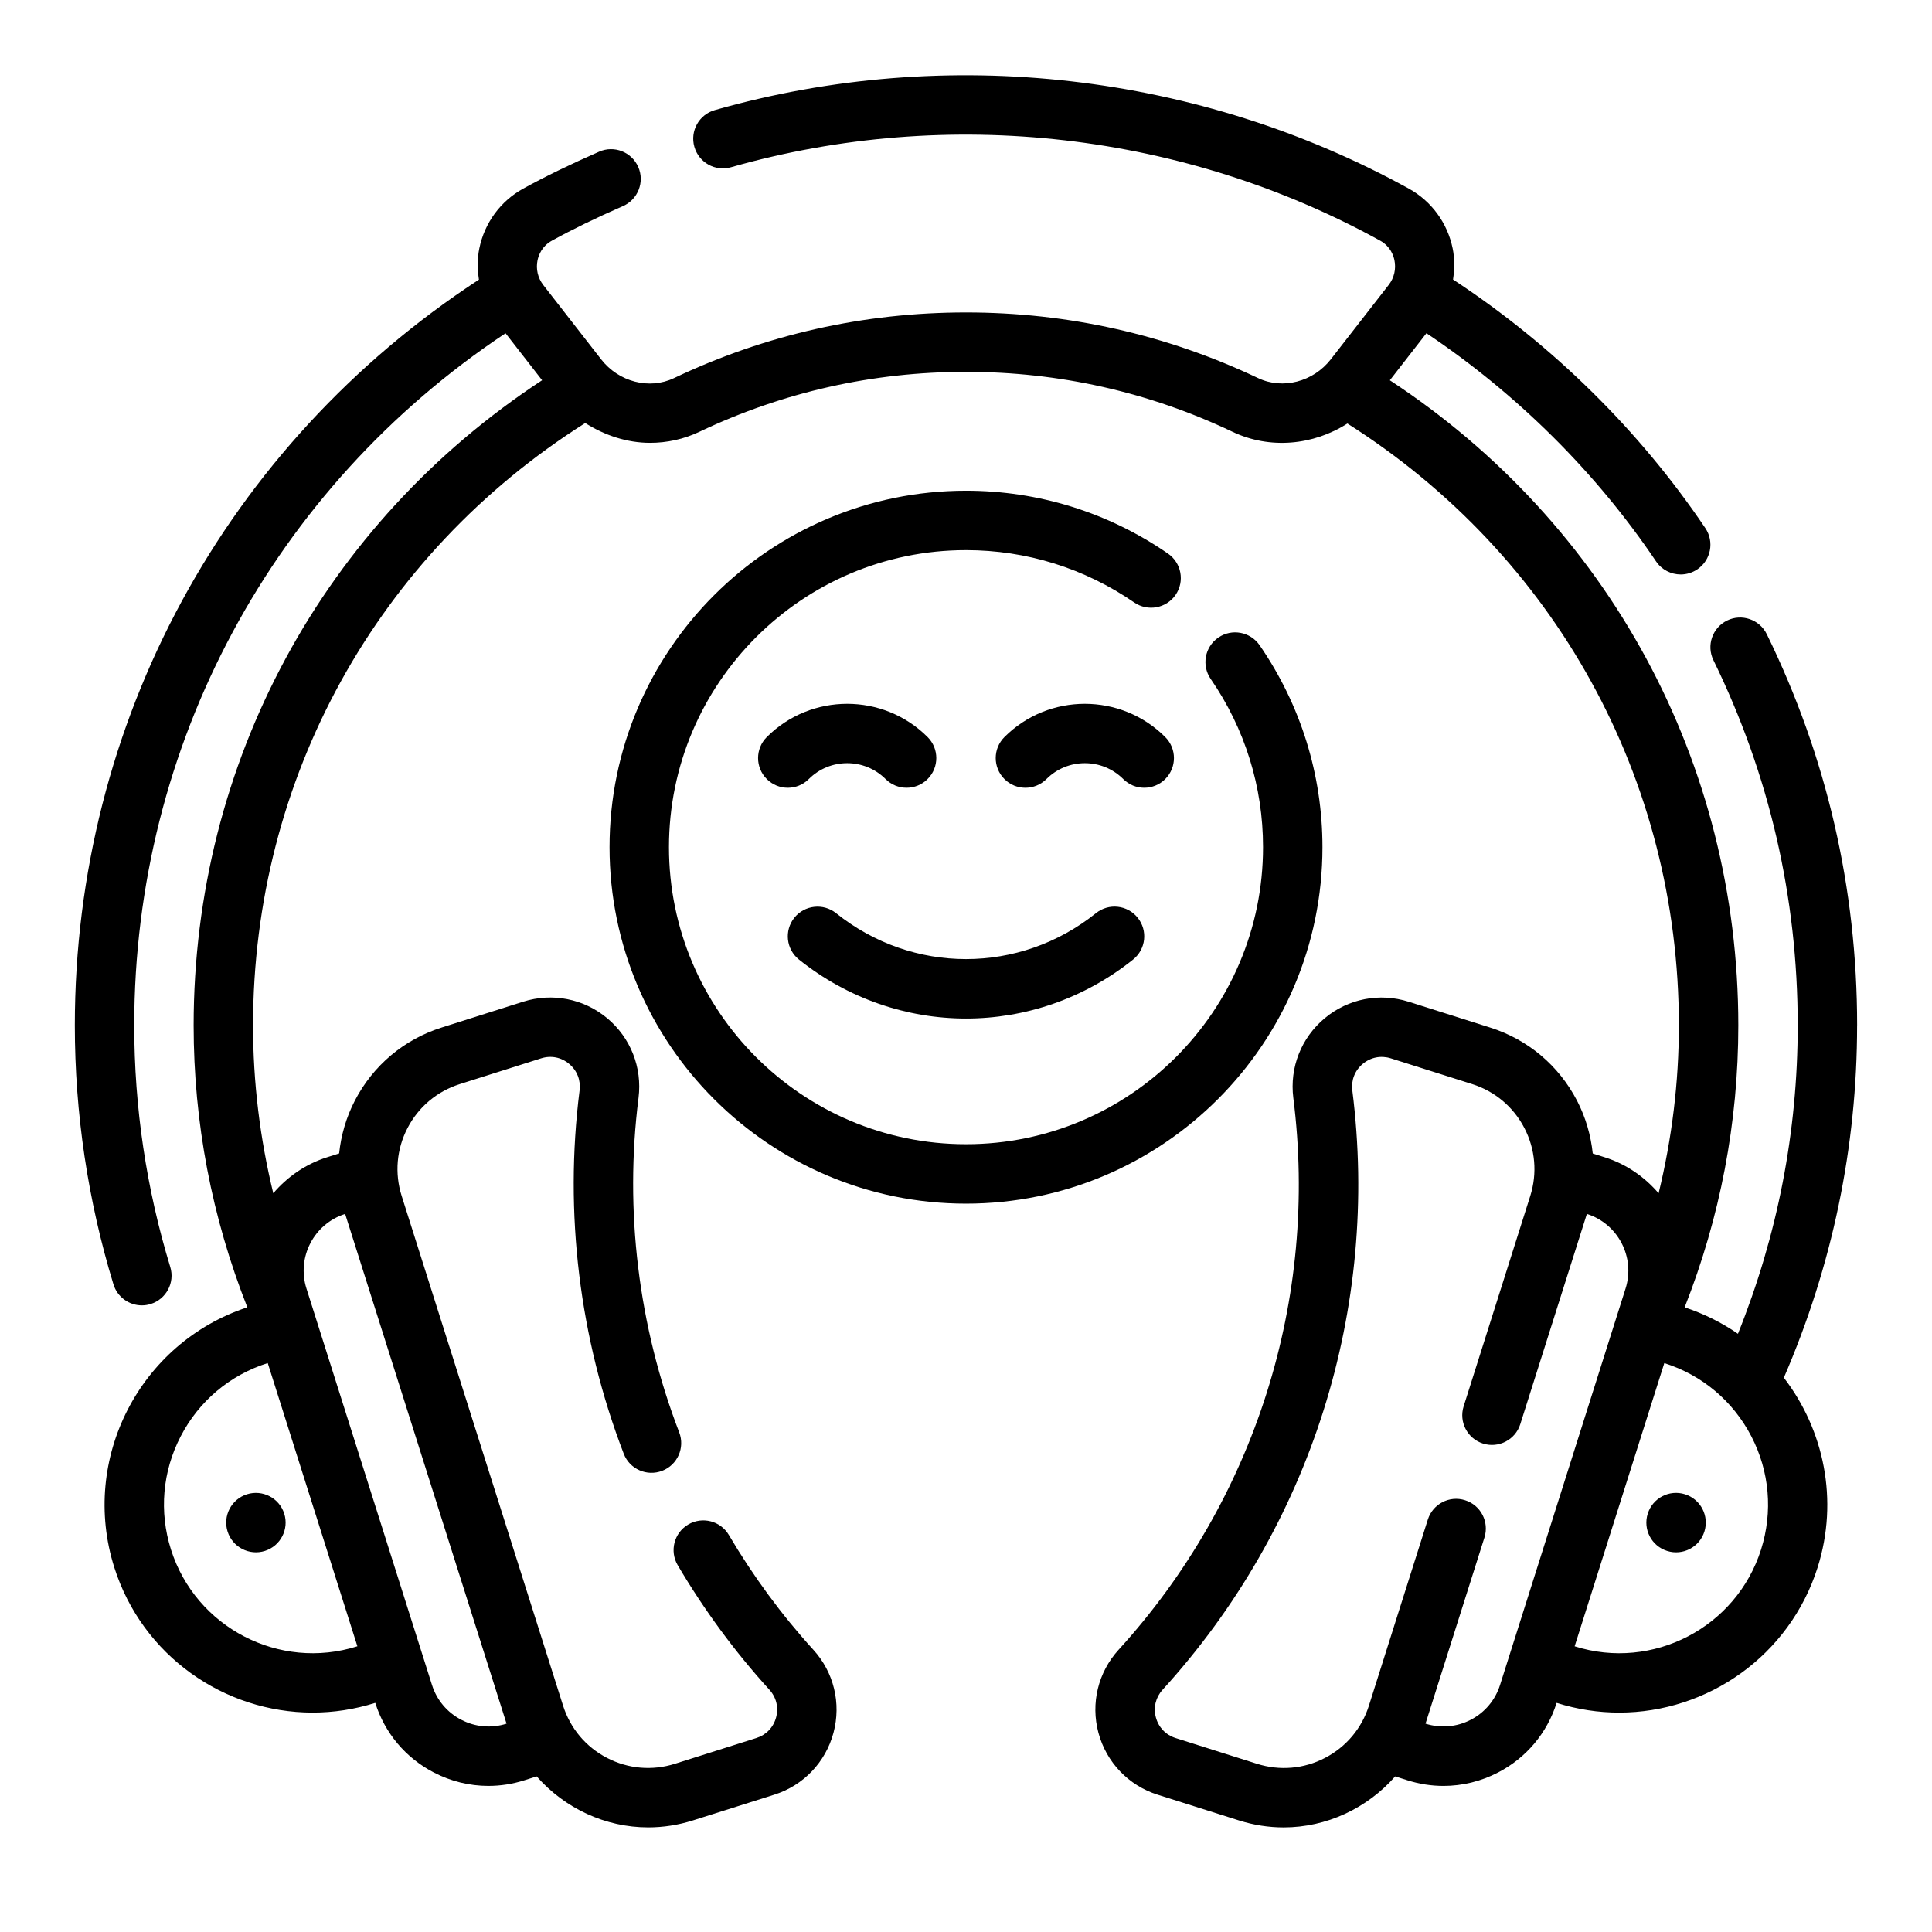 <?xml version="1.0" encoding="UTF-8"?>
<!-- Uploaded to: ICON Repo, www.svgrepo.com, Generator: ICON Repo Mixer Tools -->
<svg fill="#000000" width="800px" height="800px" version="1.1" viewBox="144 144 512 512" xmlns="http://www.w3.org/2000/svg">
 <g>
  <path d="m636.16 415.74c0-36.328-8.055-71.211-23.945-103.68-1.914-3.898-6.637-5.519-10.523-3.613-3.906 1.914-5.527 6.629-3.606 10.531 14.812 30.293 22.328 62.844 22.328 96.758 0 28.199-5.352 55.641-15.84 81.734-4.242-2.945-8.98-5.312-14.121-7.016 9.398-23.855 14.219-48.953 14.219-74.719 0-69.629-34.418-132.93-92.348-170.96l9.699-12.469c23.922 16.02 44.895 36.77 60.844 60.457 1.52 2.258 4.008 3.473 6.543 3.473 1.512 0 3.039-0.441 4.394-1.348 3.606-2.434 4.559-7.32 2.133-10.926-17.469-25.93-40.539-48.586-66.863-65.883 0.402-2.723 0.465-5.512-0.109-8.273-1.387-6.746-5.621-12.516-11.617-15.824-55.355-30.504-122.1-38.406-183.92-20.805-4.18 1.188-6.606 5.543-5.414 9.723 1.188 4.188 5.535 6.621 9.73 5.414 57.875-16.469 120.25-9.07 172 19.453 2.684 1.48 3.535 3.891 3.801 5.203 0.473 2.297-0.078 4.676-1.512 6.519l-15.336 19.711c-4.66 6-12.77 8.094-19.285 5-24.32-11.539-50.367-17.398-77.414-17.398s-53.098 5.856-77.414 17.414c-6.527 3.102-14.625 1-19.285-5l-15.336-19.703c-1.434-1.852-1.984-4.227-1.512-6.527 0.27-1.316 1.125-3.731 3.801-5.203 5.449-3 11.609-6 18.836-9.164 3.984-1.746 5.801-6.391 4.055-10.367-1.738-3.977-6.383-5.816-10.367-4.055-7.676 3.363-14.258 6.566-20.129 9.793-6 3.305-10.234 9.07-11.617 15.824-0.574 2.769-0.512 5.559-0.109 8.289-67.102 43.863-107.09 117.34-107.09 197.63 0 23.309 3.449 46.406 10.234 68.629 1.039 3.394 4.156 5.574 7.527 5.574 0.762 0 1.535-0.109 2.297-0.348 4.156-1.266 6.504-5.668 5.234-9.824-6.336-20.734-9.547-42.281-9.547-64.031 0-74.32 36.707-142.35 98.398-183.42l9.691 12.453c-57.938 38.031-92.348 101.3-92.348 170.96 0 25.758 4.816 50.852 14.227 74.723-28.551 9.422-44.359 40.18-35.258 68.926 7.422 23.449 29.18 38.477 52.57 38.477 5.496 0 11.082-0.828 16.594-2.574 2.535 8.023 8.047 14.57 15.508 18.445 4.551 2.363 9.492 3.559 14.469 3.559 3.195 0 6.406-0.488 9.539-1.488l3.258-1.031c7.441 8.457 18.18 13.512 29.555 13.512 3.93 0 7.918-0.598 11.855-1.844l21.57-6.824c7.723-2.449 13.578-8.582 15.68-16.398 2.094-7.816 0.094-16.051-5.352-22.02-8.391-9.227-15.918-19.453-22.371-30.395-2.203-3.738-7.016-4.992-10.777-2.785-3.746 2.203-4.992 7.039-2.785 10.777 7 11.879 15.168 22.977 24.293 33 1.844 2.023 2.488 4.699 1.785 7.336-0.707 2.652-2.621 4.644-5.227 5.473l-21.57 6.824c-6.016 1.906-12.406 1.355-18.012-1.551s-9.73-7.824-11.645-13.84l-42.77-135.08c-1.906-6.016-1.355-12.414 1.551-18.012 2.906-5.598 7.816-9.723 13.84-11.637l21.57-6.832c2.613-0.82 5.305-0.301 7.406 1.465 2.109 1.754 3.117 4.32 2.777 7.039-4.102 32.418-0.055 65.715 11.707 96.297 1.566 4.07 6.125 6.07 10.172 4.519 4.062-1.559 6.086-6.117 4.527-10.18-10.832-28.16-14.562-58.828-10.785-88.672 1.008-8.039-2.094-15.918-8.312-21.105-6.219-5.172-14.516-6.809-22.246-4.375l-21.562 6.832c-10.027 3.164-18.215 10.051-23.059 19.391-2.297 4.434-3.652 9.172-4.164 13.996l-3.18 1.008c-5.777 1.828-10.586 5.242-14.273 9.539-3.527-14.492-5.359-29.363-5.359-44.492 0-65.418 32.867-124.73 88.031-159.62 5.195 3.305 11.125 5.25 17.176 5.25 4.449 0 8.91-0.945 13.066-2.922 22.188-10.547 45.961-15.891 70.656-15.891s48.469 5.344 70.66 15.895c9.848 4.684 21.395 3.59 30.426-2.203 55.047 34.902 87.84 94.188 87.84 159.49 0 15.129-1.836 30-5.367 44.5-3.684-4.289-8.492-7.707-14.273-9.531l-3.18-1.008c-0.512-4.824-1.867-9.566-4.164-13.996-4.84-9.336-13.027-16.223-23.051-19.391l-21.578-6.832c-7.707-2.441-16.027-0.812-22.246 4.375-6.219 5.18-9.328 13.066-8.312 21.105 6.738 53.262-10.141 106.56-46.289 146.24-5.449 5.977-7.453 14.211-5.359 22.027 2.102 7.816 7.957 13.949 15.68 16.398l21.57 6.824c3.938 1.242 7.926 1.844 11.855 1.844 11.367-0.008 22.105-5.062 29.535-13.516l3.258 1.031c3.133 0.992 6.352 1.488 9.547 1.488 4.977 0 9.918-1.195 14.469-3.559 7.461-3.871 12.973-10.422 15.508-18.445 5.512 1.746 11.098 2.574 16.594 2.574 23.387 0 45.145-15.02 52.578-38.477 5.644-17.848 1.676-36.457-8.949-50.27 12.836-29.691 19.41-61.074 19.41-93.383zm-397.45 164.54c-20.656 6.559-42.848-4.953-49.406-25.648-3.172-10.02-2.258-20.688 2.59-30.008 4.848-9.336 13.035-16.223 23.059-19.398zm-3.242-114.57 42.77 135.08c-4.016 1.281-8.273 0.906-12.004-1.039-3.731-1.938-6.488-5.211-7.754-9.219l-33.27-105.07c-2.621-8.273 1.977-17.137 10.258-19.758zm298.31 134.04c-3.731 1.945-7.996 2.289-12.004 1.039l15.617-49.332c1.316-4.141-0.984-8.574-5.125-9.879-4.141-1.332-8.566 0.984-9.879 5.125l-15.617 49.332c-1.906 6.016-6.039 10.934-11.645 13.84-5.59 2.906-11.98 3.457-18.012 1.551l-21.562-6.824c-2.613-0.828-4.519-2.816-5.234-5.473-0.707-2.637-0.055-5.312 1.785-7.336 39.266-43.098 57.59-100.98 50.277-158.82-0.34-2.723 0.668-5.289 2.777-7.047 2.109-1.754 4.816-2.273 7.406-1.465l21.578 6.832c6.016 1.906 10.926 6.039 13.832 11.637s3.457 11.996 1.559 18.012l-17.648 55.734c-1.316 4.141 0.984 8.574 5.125 9.879 4.133 1.316 8.566-0.984 9.879-5.125l17.648-55.734c8.273 2.621 12.871 11.484 10.258 19.766l-33.266 105.07c-1.273 4.008-4.019 7.285-7.75 9.219zm76.922-45.113c-6.559 20.695-28.727 32.195-49.406 25.648l23.766-75.051c10.02 3.172 18.207 10.059 23.059 19.398 4.836 9.316 5.75 19.977 2.582 30.004z"/>
  <path d="m590.55 540c-4.148-1.316-8.574 0.984-9.879 5.133-1.316 4.141 0.984 8.574 5.133 9.879 4.148 1.316 8.574-0.984 9.879-5.133 1.309-4.148-0.988-8.566-5.133-9.879z"/>
  <path d="m209.44 540c-4.141 1.316-6.438 5.738-5.125 9.879 1.316 4.141 5.738 6.438 9.879 5.133 4.141-1.316 6.438-5.738 5.133-9.879-1.316-4.148-5.738-6.441-9.887-5.133z"/>
  <path d="m453.52 290.7c-15.812-10.902-34.328-16.656-53.52-16.656-52.09 0-94.465 42.375-94.465 94.465 0 52.09 42.375 94.465 94.465 94.465s94.465-42.375 94.465-94.465c0-19.191-5.762-37.707-16.656-53.523-2.465-3.574-7.375-4.481-10.949-2.016-3.582 2.465-4.481 7.367-2.016 10.949 9.082 13.18 13.875 28.594 13.875 44.59 0 43.406-35.312 78.719-78.719 78.719s-78.719-35.312-78.719-78.719 35.312-78.719 78.719-78.719c15.996 0 31.41 4.793 44.594 13.879 3.582 2.457 8.477 1.551 10.949-2.016 2.465-3.586 1.559-8.48-2.023-10.953z"/>
  <path d="m378.69 350.46c1.535 1.535 3.551 2.305 5.566 2.305s4.031-0.77 5.566-2.305c3.078-3.078 3.078-8.055 0-11.133-11.746-11.746-30.875-11.746-42.617 0-3.078 3.078-3.078 8.055 0 11.133 3.078 3.078 8.055 3.078 11.133 0 5.609-5.613 14.742-5.613 20.352 0z"/>
  <path d="m452.8 350.46c3.078-3.078 3.078-8.055 0-11.133-11.746-11.746-30.875-11.746-42.617 0-3.078 3.078-3.078 8.055 0 11.133 3.078 3.078 8.055 3.078 11.133 0 5.613-5.613 14.746-5.613 20.355 0 1.531 1.535 3.547 2.305 5.562 2.305s4.031-0.77 5.566-2.305z"/>
  <path d="m400 413.92c15.617 0 31.242-5.211 44.281-15.633 3.402-2.723 3.945-7.676 1.227-11.066-2.723-3.41-7.684-3.945-11.059-1.227-20.277 16.23-48.609 16.23-68.887 0-3.387-2.707-8.352-2.156-11.059 1.227-2.715 3.402-2.164 8.352 1.227 11.066 13.023 10.41 28.648 15.633 44.27 15.633z"/>
 </g>
</svg>